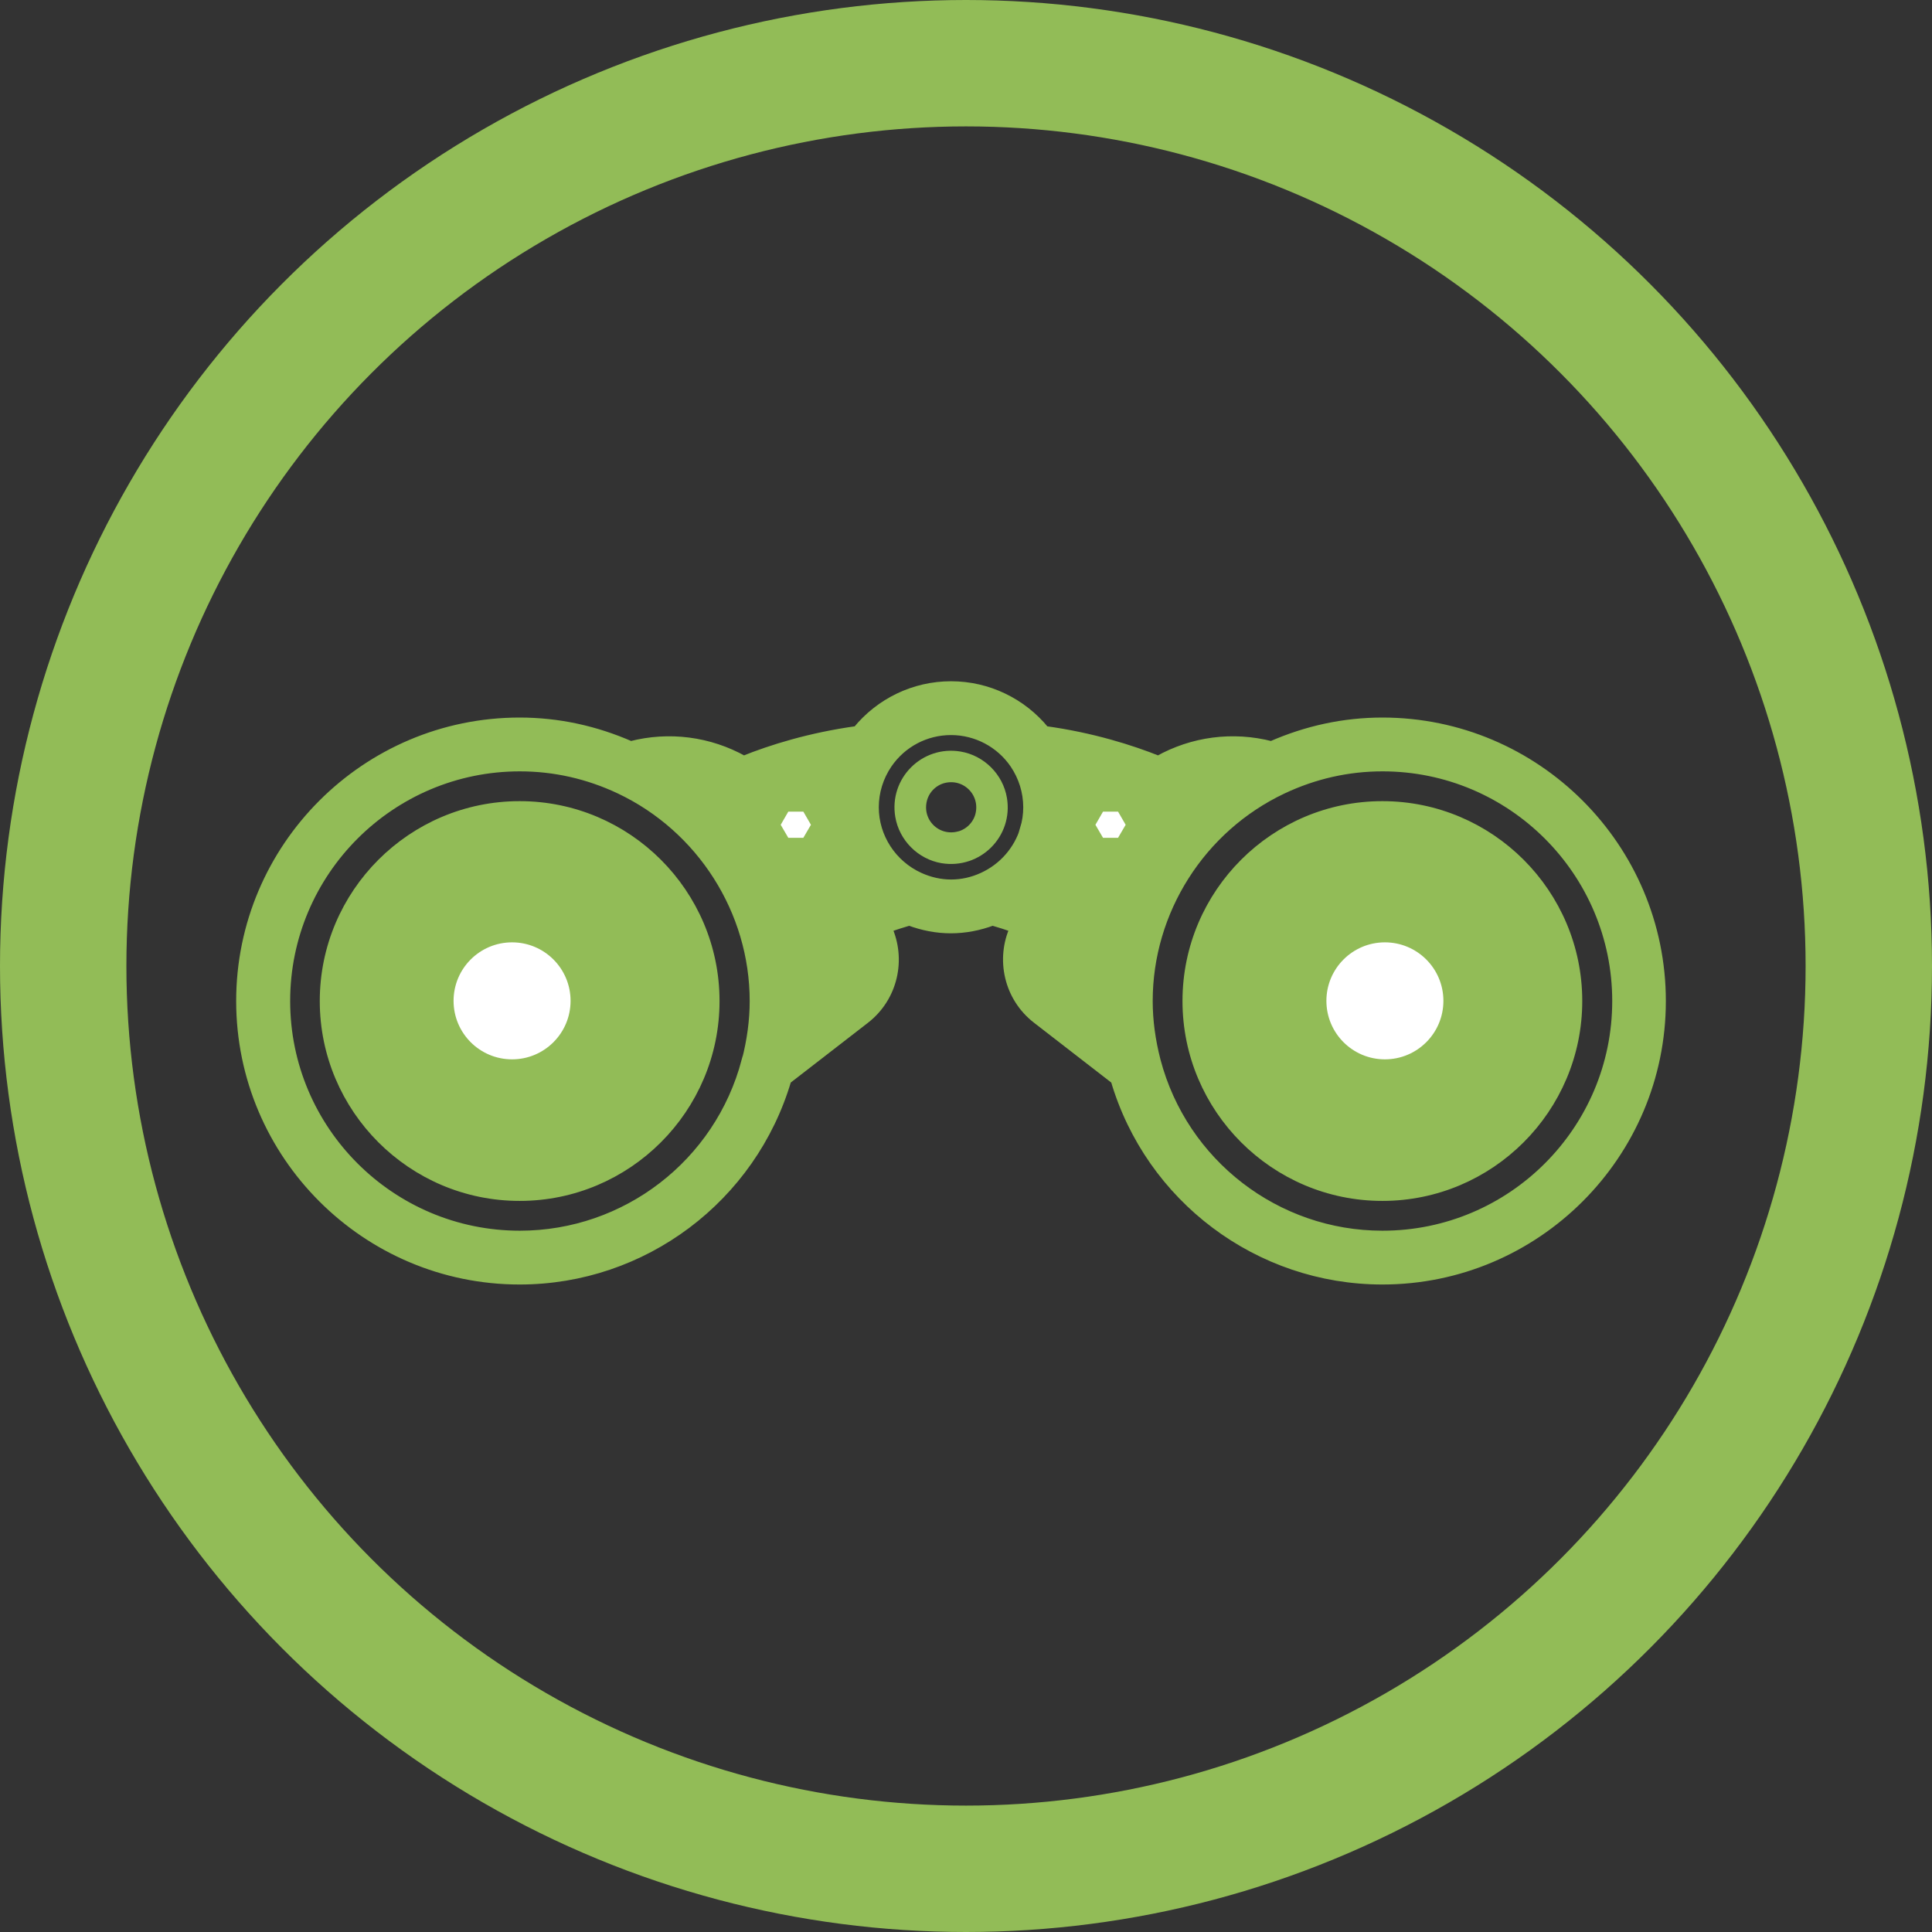 <svg viewBox="0 0 107 107" xmlns="http://www.w3.org/2000/svg" data-name="Layer 2" id="Layer_2">
  <rect x="0" y="0" width="107" height="107" fill="#333333" stroke="none"/>
  <defs>
    <style>
      .cls-1 {
        fill: #fff;
        stroke-width: .1px;
      }

      .cls-1, .cls-2, .cls-3 {
        stroke: #92bc57;
      }

      .cls-1, .cls-3 {
        stroke-miterlimit: 6.51;
      }

      .cls-2 {
        fill: none;
        stroke-miterlimit: 3.12;
        stroke-width: 7px;
      }

      .cls-3 {
        fill: #92bc57;
        stroke-width: .52px;
      }
    </style>
  </defs>
  <g data-name="Layer 1" id="Layer_1-2">
    <g>
      <g data-name="SVGRepo iconCarrier" id="SVGRepo_iconCarrier">
        <path d="M76.56,40c-2.13,0-4.19,.45-6.15,1.31-2.13-.55-4.35-.26-6.26,.81-1.5-.6-3.66-1.29-6.28-1.65-1.27-1.56-3.17-2.48-5.2-2.48s-3.93,.92-5.2,2.48c-2.61,.36-4.77,1.04-6.28,1.65-1.91-1.07-4.14-1.36-6.26-.81-1.96-.86-4.02-1.31-6.15-1.31-8.51,0-15.44,6.93-15.44,15.44s6.93,15.44,15.44,15.44c6.85,0,12.86-4.54,14.79-11.08l4.34-3.36c1.56-1.21,2.02-3.31,1.23-5.04,.39-.15,.81-.28,1.22-.4,.75,.28,1.52,.43,2.3,.43s1.56-.15,2.31-.43c.42,.12,.83,.25,1.22,.4-.79,1.72-.33,3.83,1.24,5.04l4.34,3.36c1.92,6.54,7.94,11.08,14.79,11.08,8.51,0,15.44-6.93,15.44-15.44,0-8.51-6.93-15.44-15.44-15.44Zm-35.23,18.75c-1.5,5.7-6.66,9.67-12.54,9.67-7.16,0-12.98-5.82-12.98-12.98s5.82-12.98,12.98-12.98c1.92,0,3.78,.42,5.54,1.25,4.52,2.14,7.45,6.74,7.45,11.73,0,1.08-.15,2.19-.44,3.31Zm15.43-12.83c-.35,1.16-1.19,2.14-2.33,2.66-1.13,.52-2.37,.52-3.51,0-1.52-.69-2.51-2.21-2.51-3.87,0-.86,.26-1.69,.74-2.4,.8-1.17,2.11-1.86,3.52-1.86s2.73,.7,3.52,1.86c.48,.71,.74,1.54,.74,2.4,0,.41-.06,.82-.18,1.21Zm19.8,22.5c-5.88,0-11.04-3.98-12.54-9.67-.29-1.12-.44-2.23-.44-3.31,0-4.99,2.92-9.59,7.45-11.73,1.76-.83,3.62-1.25,5.54-1.25,7.16,0,12.98,5.82,12.98,12.98s-5.82,12.98-12.98,12.98Z" class="cls-3"></path>
        <path d="M28.78,44.63c-5.96,0-10.81,4.85-10.81,10.81s4.85,10.81,10.81,10.81,10.81-4.85,10.81-10.81-4.85-10.81-10.81-10.81Z" class="cls-3"></path>
        <path d="M76.56,44.63c-5.96,0-10.81,4.85-10.81,10.81s4.85,10.81,10.81,10.81,10.81-4.85,10.81-10.81-4.85-10.81-10.81-10.81Z" class="cls-3"></path>
        <path d="M53.16,41.88c-1.96-.33-3.65,1.36-3.32,3.32,.2,1.19,1.16,2.15,2.35,2.35,1.97,.32,3.65-1.36,3.32-3.32-.2-1.19-1.16-2.15-2.35-2.35Zm-.04,4.42c-1.25,.33-2.37-.78-2.03-2.04,.15-.55,.59-.99,1.14-1.14,1.25-.33,2.37,.78,2.04,2.04-.15,.55-.59,.99-1.14,1.14Z" class="cls-3"></path>
      </g>
      <polygon points="44.52 44.9 43.63 44.9 43.18 45.68 43.63 46.45 44.52 46.45 44.97 45.68 44.52 44.9" class="cls-1"></polygon>
      <polygon points="61.95 44.9 61.06 44.9 60.61 45.68 61.06 46.45 61.95 46.45 62.4 45.68 61.95 44.9" class="cls-1"></polygon>
      <circle r="3.29" cy="55.43" cx="28.36" class="cls-1"></circle>
      <circle r="3.29" cy="55.43" cx="76.7" class="cls-1"></circle>
    </g>
    <circle r="50" cy="53.5" cx="53.5" class="cls-2"></circle>
  </g>
</svg>